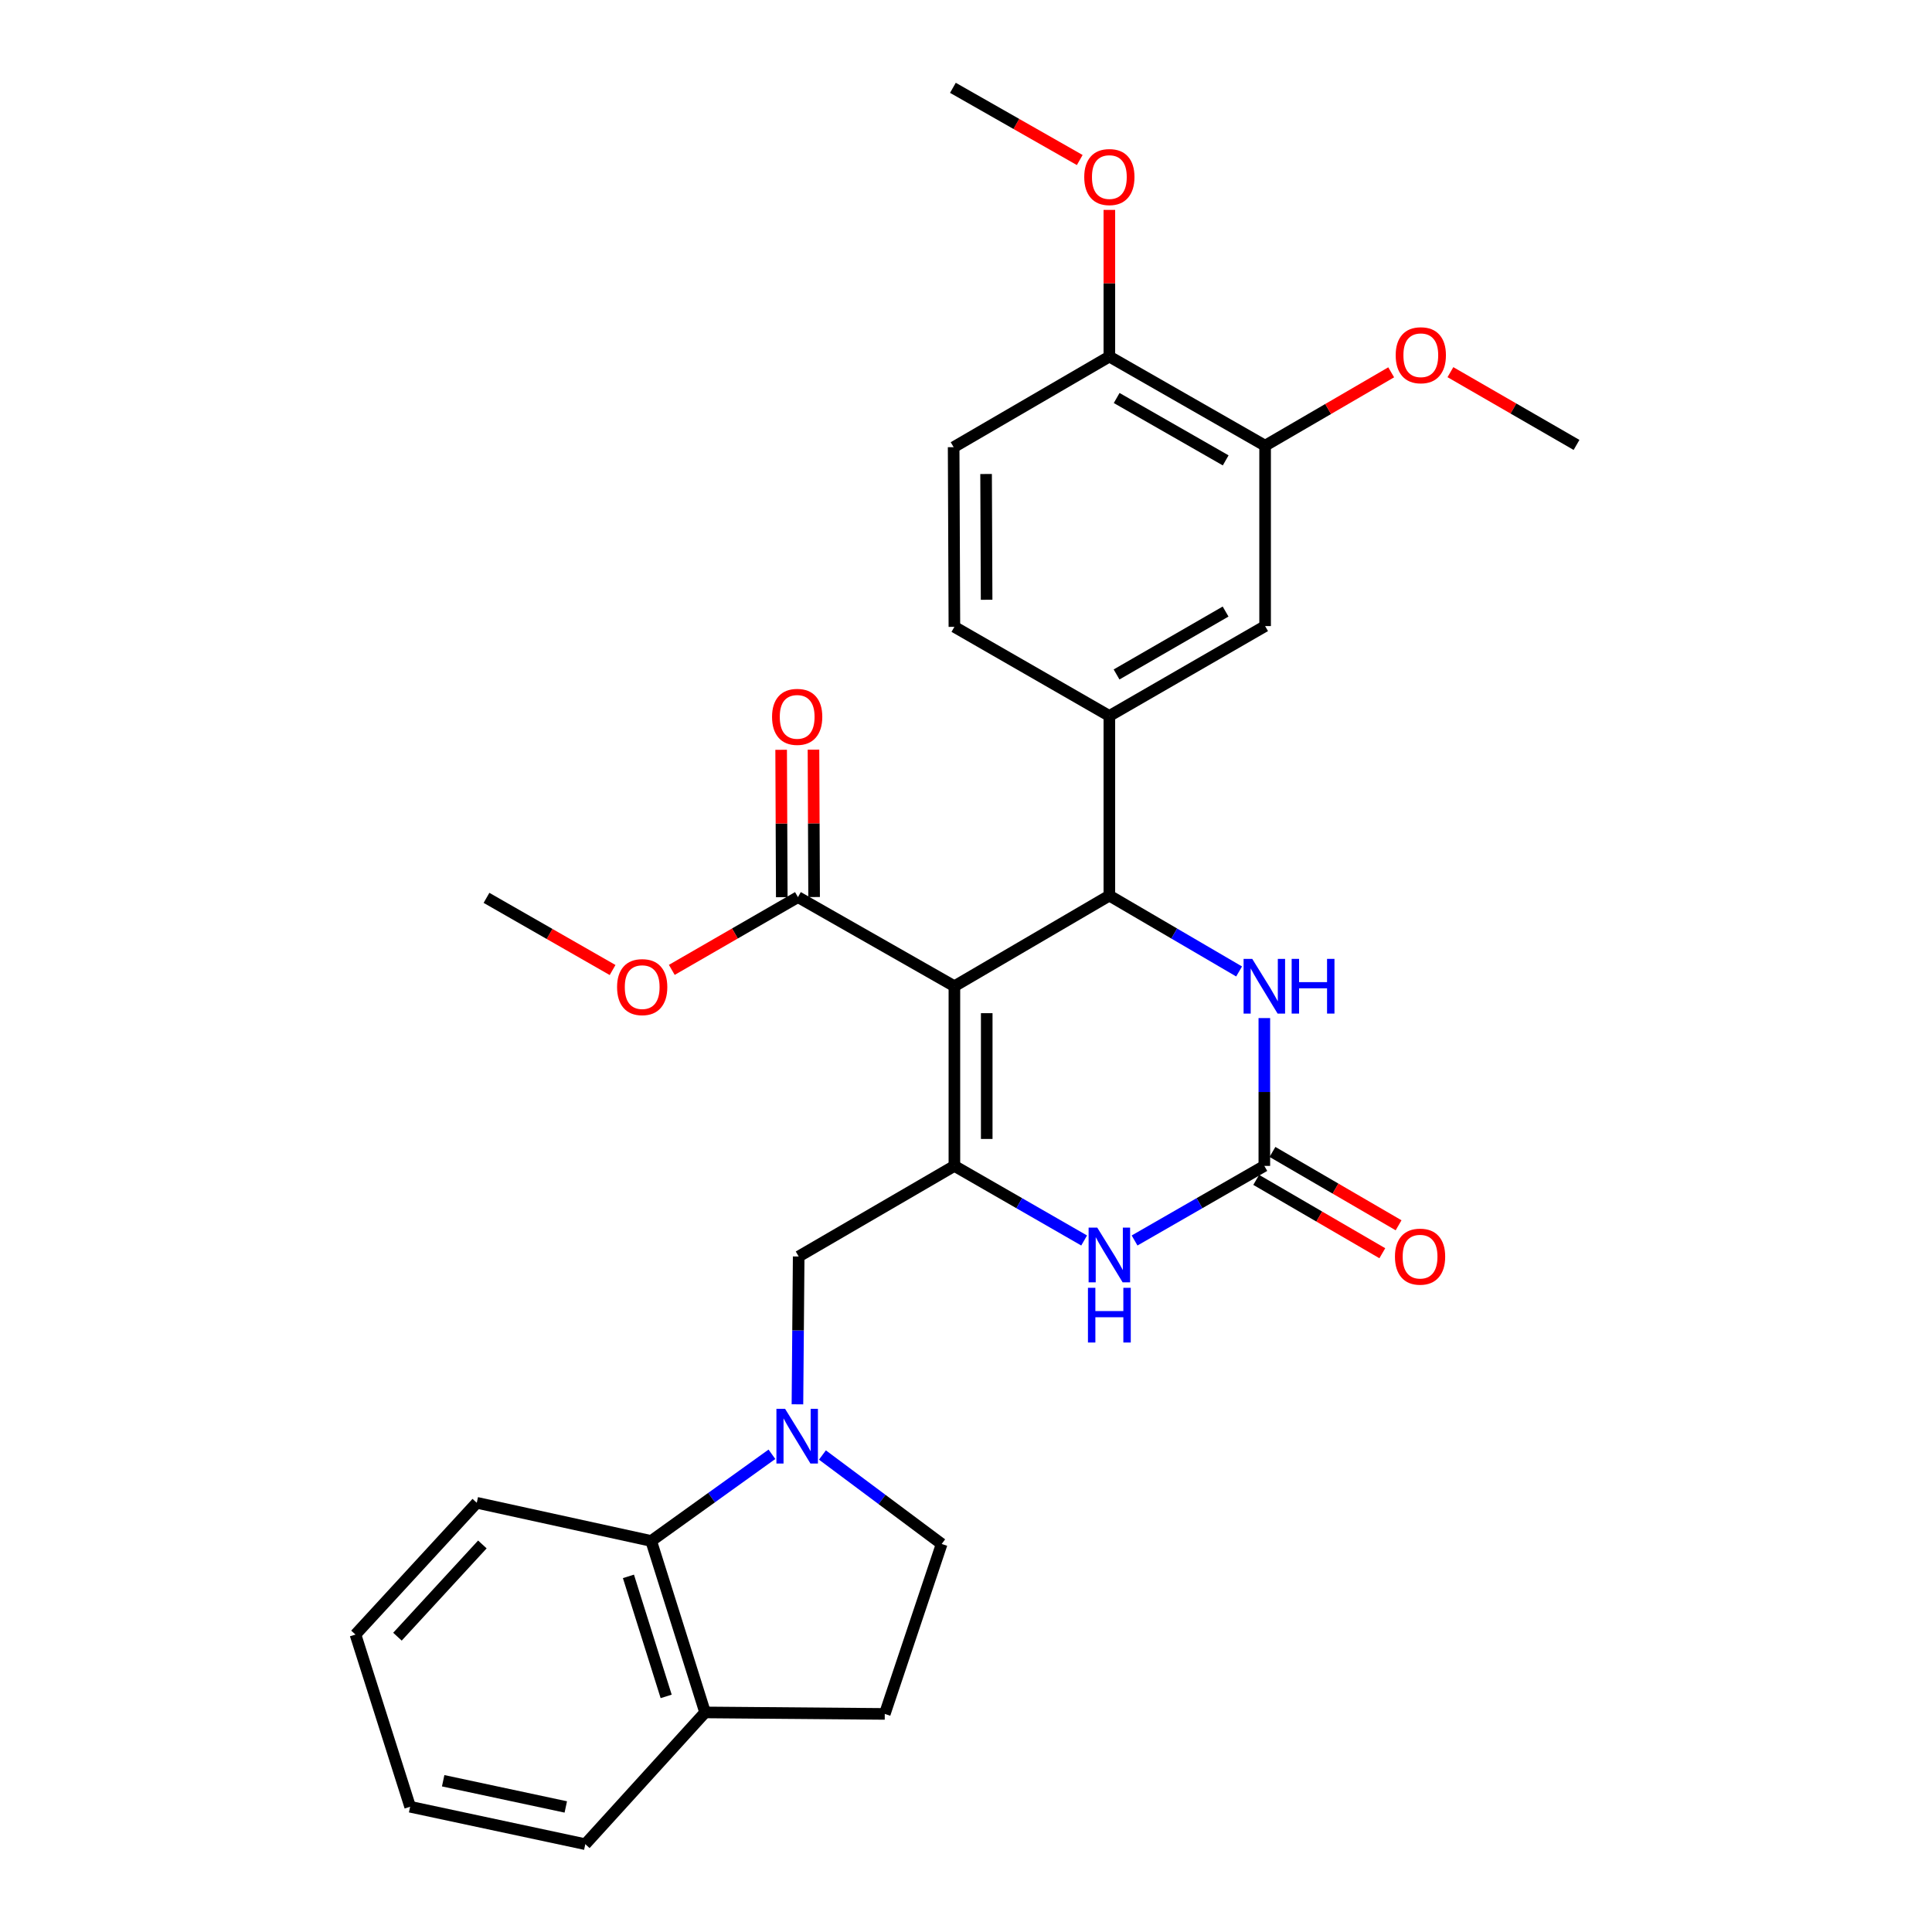 <?xml version='1.0' encoding='iso-8859-1'?>
<svg version='1.1' baseProfile='full'
              xmlns='http://www.w3.org/2000/svg'
                      xmlns:rdkit='http://www.rdkit.org/xml'
                      xmlns:xlink='http://www.w3.org/1999/xlink'
                  xml:space='preserve'
width='1000px' height='1000px' viewBox='0 0 1000 1000'>
<!-- END OF HEADER -->
<rect style='opacity:1.0;fill:#FFFFFF;stroke:none' width='1000' height='1000' x='0' y='0'> </rect>
<path class='bond-0' d='M 493.994,510.469 L 493.994,603.47' style='fill:none;fill-rule:evenodd;stroke:#000000;stroke-width:6px;stroke-linecap:butt;stroke-linejoin:miter;stroke-opacity:1' />
<path class='bond-0' d='M 510.729,524.419 L 510.729,589.52' style='fill:none;fill-rule:evenodd;stroke:#000000;stroke-width:6px;stroke-linecap:butt;stroke-linejoin:miter;stroke-opacity:1' />
<path class='bond-1' d='M 493.994,510.469 L 574.202,463.564' style='fill:none;fill-rule:evenodd;stroke:#000000;stroke-width:6px;stroke-linecap:butt;stroke-linejoin:miter;stroke-opacity:1' />
<path class='bond-6' d='M 493.994,510.469 L 413.014,464.345' style='fill:none;fill-rule:evenodd;stroke:#000000;stroke-width:6px;stroke-linecap:butt;stroke-linejoin:miter;stroke-opacity:1' />
<path class='bond-4' d='M 493.994,603.47 L 527.571,622.771' style='fill:none;fill-rule:evenodd;stroke:#000000;stroke-width:6px;stroke-linecap:butt;stroke-linejoin:miter;stroke-opacity:1' />
<path class='bond-4' d='M 527.571,622.771 L 561.149,642.072' style='fill:none;fill-rule:evenodd;stroke:#0000FF;stroke-width:6px;stroke-linecap:butt;stroke-linejoin:miter;stroke-opacity:1' />
<path class='bond-7' d='M 493.994,603.47 L 413.396,650.356' style='fill:none;fill-rule:evenodd;stroke:#000000;stroke-width:6px;stroke-linecap:butt;stroke-linejoin:miter;stroke-opacity:1' />
<path class='bond-5' d='M 574.202,463.564 L 607.779,483.197' style='fill:none;fill-rule:evenodd;stroke:#000000;stroke-width:6px;stroke-linecap:butt;stroke-linejoin:miter;stroke-opacity:1' />
<path class='bond-5' d='M 607.779,483.197 L 641.356,502.83' style='fill:none;fill-rule:evenodd;stroke:#0000FF;stroke-width:6px;stroke-linecap:butt;stroke-linejoin:miter;stroke-opacity:1' />
<path class='bond-8' d='M 574.202,463.564 L 574.202,370.572' style='fill:none;fill-rule:evenodd;stroke:#000000;stroke-width:6px;stroke-linecap:butt;stroke-linejoin:miter;stroke-opacity:1' />
<path class='bond-2' d='M 654.419,603.47 L 654.419,565.212' style='fill:none;fill-rule:evenodd;stroke:#000000;stroke-width:6px;stroke-linecap:butt;stroke-linejoin:miter;stroke-opacity:1' />
<path class='bond-2' d='M 654.419,565.212 L 654.419,526.954' style='fill:none;fill-rule:evenodd;stroke:#0000FF;stroke-width:6px;stroke-linecap:butt;stroke-linejoin:miter;stroke-opacity:1' />
<path class='bond-13' d='M 650.212,610.703 L 682.85,629.687' style='fill:none;fill-rule:evenodd;stroke:#000000;stroke-width:6px;stroke-linecap:butt;stroke-linejoin:miter;stroke-opacity:1' />
<path class='bond-13' d='M 682.85,629.687 L 715.488,648.671' style='fill:none;fill-rule:evenodd;stroke:#FF0000;stroke-width:6px;stroke-linecap:butt;stroke-linejoin:miter;stroke-opacity:1' />
<path class='bond-13' d='M 658.626,596.237 L 691.264,615.221' style='fill:none;fill-rule:evenodd;stroke:#000000;stroke-width:6px;stroke-linecap:butt;stroke-linejoin:miter;stroke-opacity:1' />
<path class='bond-13' d='M 691.264,615.221 L 723.903,634.205' style='fill:none;fill-rule:evenodd;stroke:#FF0000;stroke-width:6px;stroke-linecap:butt;stroke-linejoin:miter;stroke-opacity:1' />
<path class='bond-30' d='M 654.419,603.47 L 620.837,622.771' style='fill:none;fill-rule:evenodd;stroke:#000000;stroke-width:6px;stroke-linecap:butt;stroke-linejoin:miter;stroke-opacity:1' />
<path class='bond-30' d='M 620.837,622.771 L 587.255,642.073' style='fill:none;fill-rule:evenodd;stroke:#0000FF;stroke-width:6px;stroke-linecap:butt;stroke-linejoin:miter;stroke-opacity:1' />
<path class='bond-3' d='M 412.753,726.872 L 413.074,688.614' style='fill:none;fill-rule:evenodd;stroke:#0000FF;stroke-width:6px;stroke-linecap:butt;stroke-linejoin:miter;stroke-opacity:1' />
<path class='bond-3' d='M 413.074,688.614 L 413.396,650.356' style='fill:none;fill-rule:evenodd;stroke:#000000;stroke-width:6px;stroke-linecap:butt;stroke-linejoin:miter;stroke-opacity:1' />
<path class='bond-9' d='M 399.549,752.736 L 368.302,775.167' style='fill:none;fill-rule:evenodd;stroke:#0000FF;stroke-width:6px;stroke-linecap:butt;stroke-linejoin:miter;stroke-opacity:1' />
<path class='bond-9' d='M 368.302,775.167 L 337.055,797.598' style='fill:none;fill-rule:evenodd;stroke:#000000;stroke-width:6px;stroke-linecap:butt;stroke-linejoin:miter;stroke-opacity:1' />
<path class='bond-12' d='M 425.688,753.11 L 456.55,776.135' style='fill:none;fill-rule:evenodd;stroke:#0000FF;stroke-width:6px;stroke-linecap:butt;stroke-linejoin:miter;stroke-opacity:1' />
<path class='bond-12' d='M 456.55,776.135 L 487.411,799.16' style='fill:none;fill-rule:evenodd;stroke:#000000;stroke-width:6px;stroke-linecap:butt;stroke-linejoin:miter;stroke-opacity:1' />
<path class='bond-17' d='M 421.382,464.309 L 421.219,426.165' style='fill:none;fill-rule:evenodd;stroke:#000000;stroke-width:6px;stroke-linecap:butt;stroke-linejoin:miter;stroke-opacity:1' />
<path class='bond-17' d='M 421.219,426.165 L 421.055,388.021' style='fill:none;fill-rule:evenodd;stroke:#FF0000;stroke-width:6px;stroke-linecap:butt;stroke-linejoin:miter;stroke-opacity:1' />
<path class='bond-17' d='M 404.647,464.381 L 404.484,426.237' style='fill:none;fill-rule:evenodd;stroke:#000000;stroke-width:6px;stroke-linecap:butt;stroke-linejoin:miter;stroke-opacity:1' />
<path class='bond-17' d='M 404.484,426.237 L 404.32,388.093' style='fill:none;fill-rule:evenodd;stroke:#FF0000;stroke-width:6px;stroke-linecap:butt;stroke-linejoin:miter;stroke-opacity:1' />
<path class='bond-20' d='M 413.014,464.345 L 380.369,483.177' style='fill:none;fill-rule:evenodd;stroke:#000000;stroke-width:6px;stroke-linecap:butt;stroke-linejoin:miter;stroke-opacity:1' />
<path class='bond-20' d='M 380.369,483.177 L 347.724,502.009' style='fill:none;fill-rule:evenodd;stroke:#FF0000;stroke-width:6px;stroke-linecap:butt;stroke-linejoin:miter;stroke-opacity:1' />
<path class='bond-10' d='M 574.202,370.572 L 654.819,324.058' style='fill:none;fill-rule:evenodd;stroke:#000000;stroke-width:6px;stroke-linecap:butt;stroke-linejoin:miter;stroke-opacity:1' />
<path class='bond-10' d='M 577.931,349.1 L 634.363,316.539' style='fill:none;fill-rule:evenodd;stroke:#000000;stroke-width:6px;stroke-linecap:butt;stroke-linejoin:miter;stroke-opacity:1' />
<path class='bond-16' d='M 574.202,370.572 L 493.994,324.458' style='fill:none;fill-rule:evenodd;stroke:#000000;stroke-width:6px;stroke-linecap:butt;stroke-linejoin:miter;stroke-opacity:1' />
<path class='bond-14' d='M 337.055,797.598 L 364.957,886.35' style='fill:none;fill-rule:evenodd;stroke:#000000;stroke-width:6px;stroke-linecap:butt;stroke-linejoin:miter;stroke-opacity:1' />
<path class='bond-14' d='M 325.276,815.929 L 344.807,878.056' style='fill:none;fill-rule:evenodd;stroke:#000000;stroke-width:6px;stroke-linecap:butt;stroke-linejoin:miter;stroke-opacity:1' />
<path class='bond-23' d='M 337.055,797.598 L 246.778,777.841' style='fill:none;fill-rule:evenodd;stroke:#000000;stroke-width:6px;stroke-linecap:butt;stroke-linejoin:miter;stroke-opacity:1' />
<path class='bond-11' d='M 654.819,324.058 L 654.819,230.685' style='fill:none;fill-rule:evenodd;stroke:#000000;stroke-width:6px;stroke-linecap:butt;stroke-linejoin:miter;stroke-opacity:1' />
<path class='bond-15' d='M 654.819,230.685 L 574.202,184.561' style='fill:none;fill-rule:evenodd;stroke:#000000;stroke-width:6px;stroke-linecap:butt;stroke-linejoin:miter;stroke-opacity:1' />
<path class='bond-15' d='M 634.416,238.292 L 577.984,206.005' style='fill:none;fill-rule:evenodd;stroke:#000000;stroke-width:6px;stroke-linecap:butt;stroke-linejoin:miter;stroke-opacity:1' />
<path class='bond-21' d='M 654.819,230.685 L 687.448,211.698' style='fill:none;fill-rule:evenodd;stroke:#000000;stroke-width:6px;stroke-linecap:butt;stroke-linejoin:miter;stroke-opacity:1' />
<path class='bond-21' d='M 687.448,211.698 L 720.077,192.71' style='fill:none;fill-rule:evenodd;stroke:#FF0000;stroke-width:6px;stroke-linecap:butt;stroke-linejoin:miter;stroke-opacity:1' />
<path class='bond-18' d='M 487.411,799.16 L 457.958,887.121' style='fill:none;fill-rule:evenodd;stroke:#000000;stroke-width:6px;stroke-linecap:butt;stroke-linejoin:miter;stroke-opacity:1' />
<path class='bond-24' d='M 364.957,886.35 L 302.953,954.545' style='fill:none;fill-rule:evenodd;stroke:#000000;stroke-width:6px;stroke-linecap:butt;stroke-linejoin:miter;stroke-opacity:1' />
<path class='bond-32' d='M 364.957,886.35 L 457.958,887.121' style='fill:none;fill-rule:evenodd;stroke:#000000;stroke-width:6px;stroke-linecap:butt;stroke-linejoin:miter;stroke-opacity:1' />
<path class='bond-22' d='M 574.202,184.561 L 574.202,146.603' style='fill:none;fill-rule:evenodd;stroke:#000000;stroke-width:6px;stroke-linecap:butt;stroke-linejoin:miter;stroke-opacity:1' />
<path class='bond-22' d='M 574.202,146.603 L 574.202,108.645' style='fill:none;fill-rule:evenodd;stroke:#FF0000;stroke-width:6px;stroke-linecap:butt;stroke-linejoin:miter;stroke-opacity:1' />
<path class='bond-31' d='M 574.202,184.561 L 493.603,231.466' style='fill:none;fill-rule:evenodd;stroke:#000000;stroke-width:6px;stroke-linecap:butt;stroke-linejoin:miter;stroke-opacity:1' />
<path class='bond-19' d='M 493.994,324.458 L 493.603,231.466' style='fill:none;fill-rule:evenodd;stroke:#000000;stroke-width:6px;stroke-linecap:butt;stroke-linejoin:miter;stroke-opacity:1' />
<path class='bond-19' d='M 510.67,310.438 L 510.397,245.344' style='fill:none;fill-rule:evenodd;stroke:#000000;stroke-width:6px;stroke-linecap:butt;stroke-linejoin:miter;stroke-opacity:1' />
<path class='bond-25' d='M 317.076,502.081 L 284.442,483.404' style='fill:none;fill-rule:evenodd;stroke:#FF0000;stroke-width:6px;stroke-linecap:butt;stroke-linejoin:miter;stroke-opacity:1' />
<path class='bond-25' d='M 284.442,483.404 L 251.808,464.726' style='fill:none;fill-rule:evenodd;stroke:#000000;stroke-width:6px;stroke-linecap:butt;stroke-linejoin:miter;stroke-opacity:1' />
<path class='bond-26' d='M 750.734,192.632 L 783.37,211.463' style='fill:none;fill-rule:evenodd;stroke:#FF0000;stroke-width:6px;stroke-linecap:butt;stroke-linejoin:miter;stroke-opacity:1' />
<path class='bond-26' d='M 783.37,211.463 L 816.006,230.294' style='fill:none;fill-rule:evenodd;stroke:#000000;stroke-width:6px;stroke-linecap:butt;stroke-linejoin:miter;stroke-opacity:1' />
<path class='bond-27' d='M 558.872,82.832 L 526.047,64.143' style='fill:none;fill-rule:evenodd;stroke:#FF0000;stroke-width:6px;stroke-linecap:butt;stroke-linejoin:miter;stroke-opacity:1' />
<path class='bond-27' d='M 526.047,64.143 L 493.222,45.455' style='fill:none;fill-rule:evenodd;stroke:#000000;stroke-width:6px;stroke-linecap:butt;stroke-linejoin:miter;stroke-opacity:1' />
<path class='bond-28' d='M 246.778,777.841 L 183.994,846.037' style='fill:none;fill-rule:evenodd;stroke:#000000;stroke-width:6px;stroke-linecap:butt;stroke-linejoin:miter;stroke-opacity:1' />
<path class='bond-28' d='M 249.673,799.405 L 205.723,847.142' style='fill:none;fill-rule:evenodd;stroke:#000000;stroke-width:6px;stroke-linecap:butt;stroke-linejoin:miter;stroke-opacity:1' />
<path class='bond-33' d='M 302.953,954.545 L 212.285,935.17' style='fill:none;fill-rule:evenodd;stroke:#000000;stroke-width:6px;stroke-linecap:butt;stroke-linejoin:miter;stroke-opacity:1' />
<path class='bond-33' d='M 292.85,935.273 L 229.383,921.711' style='fill:none;fill-rule:evenodd;stroke:#000000;stroke-width:6px;stroke-linecap:butt;stroke-linejoin:miter;stroke-opacity:1' />
<path class='bond-29' d='M 183.994,846.037 L 212.285,935.17' style='fill:none;fill-rule:evenodd;stroke:#000000;stroke-width:6px;stroke-linecap:butt;stroke-linejoin:miter;stroke-opacity:1' />
<path  class='atom-4' d='M 406.355 729.197
L 415.635 744.197
Q 416.555 745.677, 418.035 748.357
Q 419.515 751.037, 419.595 751.197
L 419.595 729.197
L 423.355 729.197
L 423.355 757.517
L 419.475 757.517
L 409.515 741.117
Q 408.355 739.197, 407.115 736.997
Q 405.915 734.797, 405.555 734.117
L 405.555 757.517
L 401.875 757.517
L 401.875 729.197
L 406.355 729.197
' fill='#0000FF'/>
<path  class='atom-5' d='M 567.942 635.415
L 577.222 650.415
Q 578.142 651.895, 579.622 654.575
Q 581.102 657.255, 581.182 657.415
L 581.182 635.415
L 584.942 635.415
L 584.942 663.735
L 581.062 663.735
L 571.102 647.335
Q 569.942 645.415, 568.702 643.215
Q 567.502 641.015, 567.142 640.335
L 567.142 663.735
L 563.462 663.735
L 563.462 635.415
L 567.942 635.415
' fill='#0000FF'/>
<path  class='atom-5' d='M 563.122 666.567
L 566.962 666.567
L 566.962 678.607
L 581.442 678.607
L 581.442 666.567
L 585.282 666.567
L 585.282 694.887
L 581.442 694.887
L 581.442 681.807
L 566.962 681.807
L 566.962 694.887
L 563.122 694.887
L 563.122 666.567
' fill='#0000FF'/>
<path  class='atom-6' d='M 648.159 496.309
L 657.439 511.309
Q 658.359 512.789, 659.839 515.469
Q 661.319 518.149, 661.399 518.309
L 661.399 496.309
L 665.159 496.309
L 665.159 524.629
L 661.279 524.629
L 651.319 508.229
Q 650.159 506.309, 648.919 504.109
Q 647.719 501.909, 647.359 501.229
L 647.359 524.629
L 643.679 524.629
L 643.679 496.309
L 648.159 496.309
' fill='#0000FF'/>
<path  class='atom-6' d='M 668.559 496.309
L 672.399 496.309
L 672.399 508.349
L 686.879 508.349
L 686.879 496.309
L 690.719 496.309
L 690.719 524.629
L 686.879 524.629
L 686.879 511.549
L 672.399 511.549
L 672.399 524.629
L 668.559 524.629
L 668.559 496.309
' fill='#0000FF'/>
<path  class='atom-14' d='M 722.027 650.436
Q 722.027 643.636, 725.387 639.836
Q 728.747 636.036, 735.027 636.036
Q 741.307 636.036, 744.667 639.836
Q 748.027 643.636, 748.027 650.436
Q 748.027 657.316, 744.627 661.236
Q 741.227 665.116, 735.027 665.116
Q 728.787 665.116, 725.387 661.236
Q 722.027 657.356, 722.027 650.436
M 735.027 661.916
Q 739.347 661.916, 741.667 659.036
Q 744.027 656.116, 744.027 650.436
Q 744.027 644.876, 741.667 642.076
Q 739.347 639.236, 735.027 639.236
Q 730.707 639.236, 728.347 642.036
Q 726.027 644.836, 726.027 650.436
Q 726.027 656.156, 728.347 659.036
Q 730.707 661.916, 735.027 661.916
' fill='#FF0000'/>
<path  class='atom-18' d='M 399.615 371.043
Q 399.615 364.243, 402.975 360.443
Q 406.335 356.643, 412.615 356.643
Q 418.895 356.643, 422.255 360.443
Q 425.615 364.243, 425.615 371.043
Q 425.615 377.923, 422.215 381.843
Q 418.815 385.723, 412.615 385.723
Q 406.375 385.723, 402.975 381.843
Q 399.615 377.963, 399.615 371.043
M 412.615 382.523
Q 416.935 382.523, 419.255 379.643
Q 421.615 376.723, 421.615 371.043
Q 421.615 365.483, 419.255 362.683
Q 416.935 359.843, 412.615 359.843
Q 408.295 359.843, 405.935 362.643
Q 403.615 365.443, 403.615 371.043
Q 403.615 376.763, 405.935 379.643
Q 408.295 382.523, 412.615 382.523
' fill='#FF0000'/>
<path  class='atom-21' d='M 319.397 510.93
Q 319.397 504.13, 322.757 500.33
Q 326.117 496.53, 332.397 496.53
Q 338.677 496.53, 342.037 500.33
Q 345.397 504.13, 345.397 510.93
Q 345.397 517.81, 341.997 521.73
Q 338.597 525.61, 332.397 525.61
Q 326.157 525.61, 322.757 521.73
Q 319.397 517.85, 319.397 510.93
M 332.397 522.41
Q 336.717 522.41, 339.037 519.53
Q 341.397 516.61, 341.397 510.93
Q 341.397 505.37, 339.037 502.57
Q 336.717 499.73, 332.397 499.73
Q 328.077 499.73, 325.717 502.53
Q 323.397 505.33, 323.397 510.93
Q 323.397 516.65, 325.717 519.53
Q 328.077 522.41, 332.397 522.41
' fill='#FF0000'/>
<path  class='atom-22' d='M 722.408 183.869
Q 722.408 177.069, 725.768 173.269
Q 729.128 169.469, 735.408 169.469
Q 741.688 169.469, 745.048 173.269
Q 748.408 177.069, 748.408 183.869
Q 748.408 190.749, 745.008 194.669
Q 741.608 198.549, 735.408 198.549
Q 729.168 198.549, 725.768 194.669
Q 722.408 190.789, 722.408 183.869
M 735.408 195.349
Q 739.728 195.349, 742.048 192.469
Q 744.408 189.549, 744.408 183.869
Q 744.408 178.309, 742.048 175.509
Q 739.728 172.669, 735.408 172.669
Q 731.088 172.669, 728.728 175.469
Q 726.408 178.269, 726.408 183.869
Q 726.408 189.589, 728.728 192.469
Q 731.088 195.349, 735.408 195.349
' fill='#FF0000'/>
<path  class='atom-23' d='M 561.202 91.64
Q 561.202 84.84, 564.562 81.04
Q 567.922 77.24, 574.202 77.24
Q 580.482 77.24, 583.842 81.04
Q 587.202 84.84, 587.202 91.64
Q 587.202 98.52, 583.802 102.44
Q 580.402 106.32, 574.202 106.32
Q 567.962 106.32, 564.562 102.44
Q 561.202 98.56, 561.202 91.64
M 574.202 103.12
Q 578.522 103.12, 580.842 100.24
Q 583.202 97.32, 583.202 91.64
Q 583.202 86.08, 580.842 83.28
Q 578.522 80.44, 574.202 80.44
Q 569.882 80.44, 567.522 83.24
Q 565.202 86.04, 565.202 91.64
Q 565.202 97.36, 567.522 100.24
Q 569.882 103.12, 574.202 103.12
' fill='#FF0000'/>
</svg>
